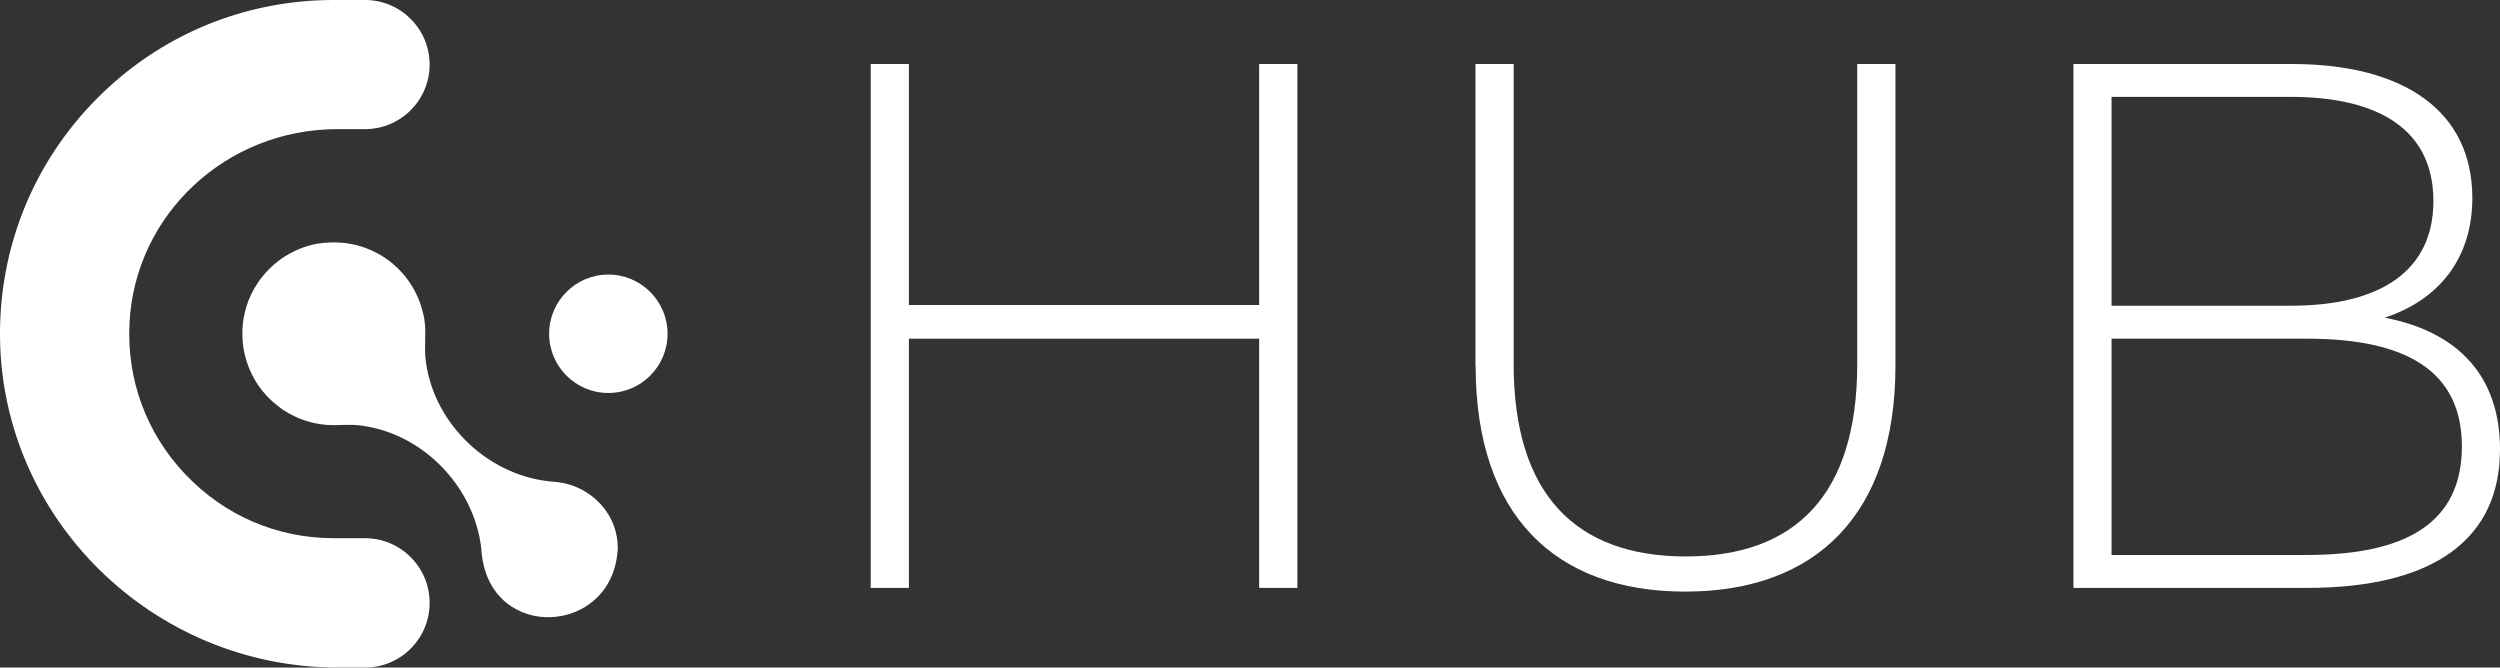 <?xml version="1.0" encoding="UTF-8"?>
<svg id="Layer_2" xmlns="http://www.w3.org/2000/svg" viewBox="0 0 270.24 72.16">
  <rect x="0" y="0" width="270.24" height="72.16" fill="#333333" stroke="none"/>
  <defs>
    <style>
      .cls-1 {
        fill: #fff;
      }
    </style>
  </defs>
  <g id="Layer_1-2" data-name="Layer_1">
    <g>
      <g>
        <path class="cls-1" d="M140.24,6.92v56.63h-4.13v-26.94h-37.86v26.94h-4.13V6.92h4.13v26.05h37.86V6.92h4.13Z"/>
        <path class="cls-1" d="M159.49,39.52V6.92h4.13v32.44c0,14.16,6.8,20.79,18.61,20.79s18.53-6.63,18.53-20.79V6.92h4.13v32.6c0,16.18-8.66,24.43-22.73,24.43s-22.65-8.25-22.65-24.43Z"/>
        <path class="cls-1" d="M270.24,48.58c0,9.55-6.96,14.97-20.87,14.97h-25.24V6.92h23.62c12.13,0,19.5,5.1,19.5,14.48,0,6.71-3.8,11.08-9.47,12.94,8.01,1.54,12.46,6.39,12.46,14.24ZM228.25,10.48v22.57h19.34c9.79,0,15.45-3.8,15.45-11.33s-5.66-11.25-15.45-11.25h-19.34ZM266.12,48.26c0-8.09-5.91-11.65-16.75-11.65h-21.12v23.38h21.12c10.84,0,16.75-3.56,16.75-11.73Z"/>
      </g>
      <g>
        <path class="cls-1" d="M66.76,59.53c-.66,9.16-13.64,9.87-14.68.38-.47-6.89-6.06-12.94-12.91-13.89-1.29-.22-2.65.02-4-.1-1.63-.16-3.07-.66-4.46-1.55h-.03s-.43-.32-.43-.32c-.22-.17-.42-.33-.62-.5-.07-.06-.17-.14-.26-.23-.48-.44-.93-.95-1.29-1.44-.07-.09-.14-.2-.22-.31l-.24-.38c-.06-.1-.11-.19-.16-.29-.17-.28-.32-.61-.47-.95-.07-.18-.15-.36-.21-.55-.04-.1-.07-.2-.11-.31-.31-.95-.46-1.9-.47-2.88,0-.38,0-.68.04-1.05,0-.02,0-.04,0-.06l.09-.68c.07-.44.17-.85.3-1.26.26-.87.69-1.79,1.22-2.56.04-.07.08-.13.13-.19.04-.06.09-.13.14-.2.06-.09.12-.17.19-.24.47-.61,1.04-1.18,1.69-1.69.07-.06.17-.13.27-.21.02-.01.05-.03.07-.05l.2-.14c.12-.07.23-.15.35-.22.12-.08.24-.15.36-.21.96-.54,1.99-.92,3.13-1.12,0,0,.02,0,.04,0l.68-.09s.09,0,.13,0c.1-.01.21-.02.31-.02.3-.02.6-.02.88-.01.05,0,.09,0,.14,0,.15,0,.29.02.43.03.33.03.67.07.99.14,0,0,0,0,0,0,.23.04.5.1.75.17l.16.05c.08.02.2.06.33.1.14.05.3.1.47.17.28.11.62.26.99.45l.43.24c.23.13.44.27.64.41l.05.03c1.98,1.4,3.38,3.49,3.93,5.85.48,1.78.04,3.58.31,5.3.95,6.87,6.98,12.46,13.89,12.93,4,.32,7.01,3.6,6.84,7.46Z"/>
        <path class="cls-1" d="M46.44,65.18c0,3.85-3.13,6.98-6.98,6.98h-2.94C16.53,72.16.15,56.1,0,36.35c-.07-9.69,3.65-18.82,10.47-25.69C17.3,3.78,26.39,0,36.08,0h3.38c3.85,0,6.98,3.13,6.98,6.98s-3.13,6.98-6.98,6.98h-3c-11.99,0-21.86,9.2-22.46,20.94-.32,6.13,1.83,11.96,6.05,16.39,4.22,4.44,9.91,6.89,16.03,6.89h3.38c3.85,0,6.98,3.13,6.98,6.98Z"/>
        <circle class="cls-1" cx="65.76" cy="36.08" r="6.4"/>
      </g>
    </g>
  </g>
</svg>